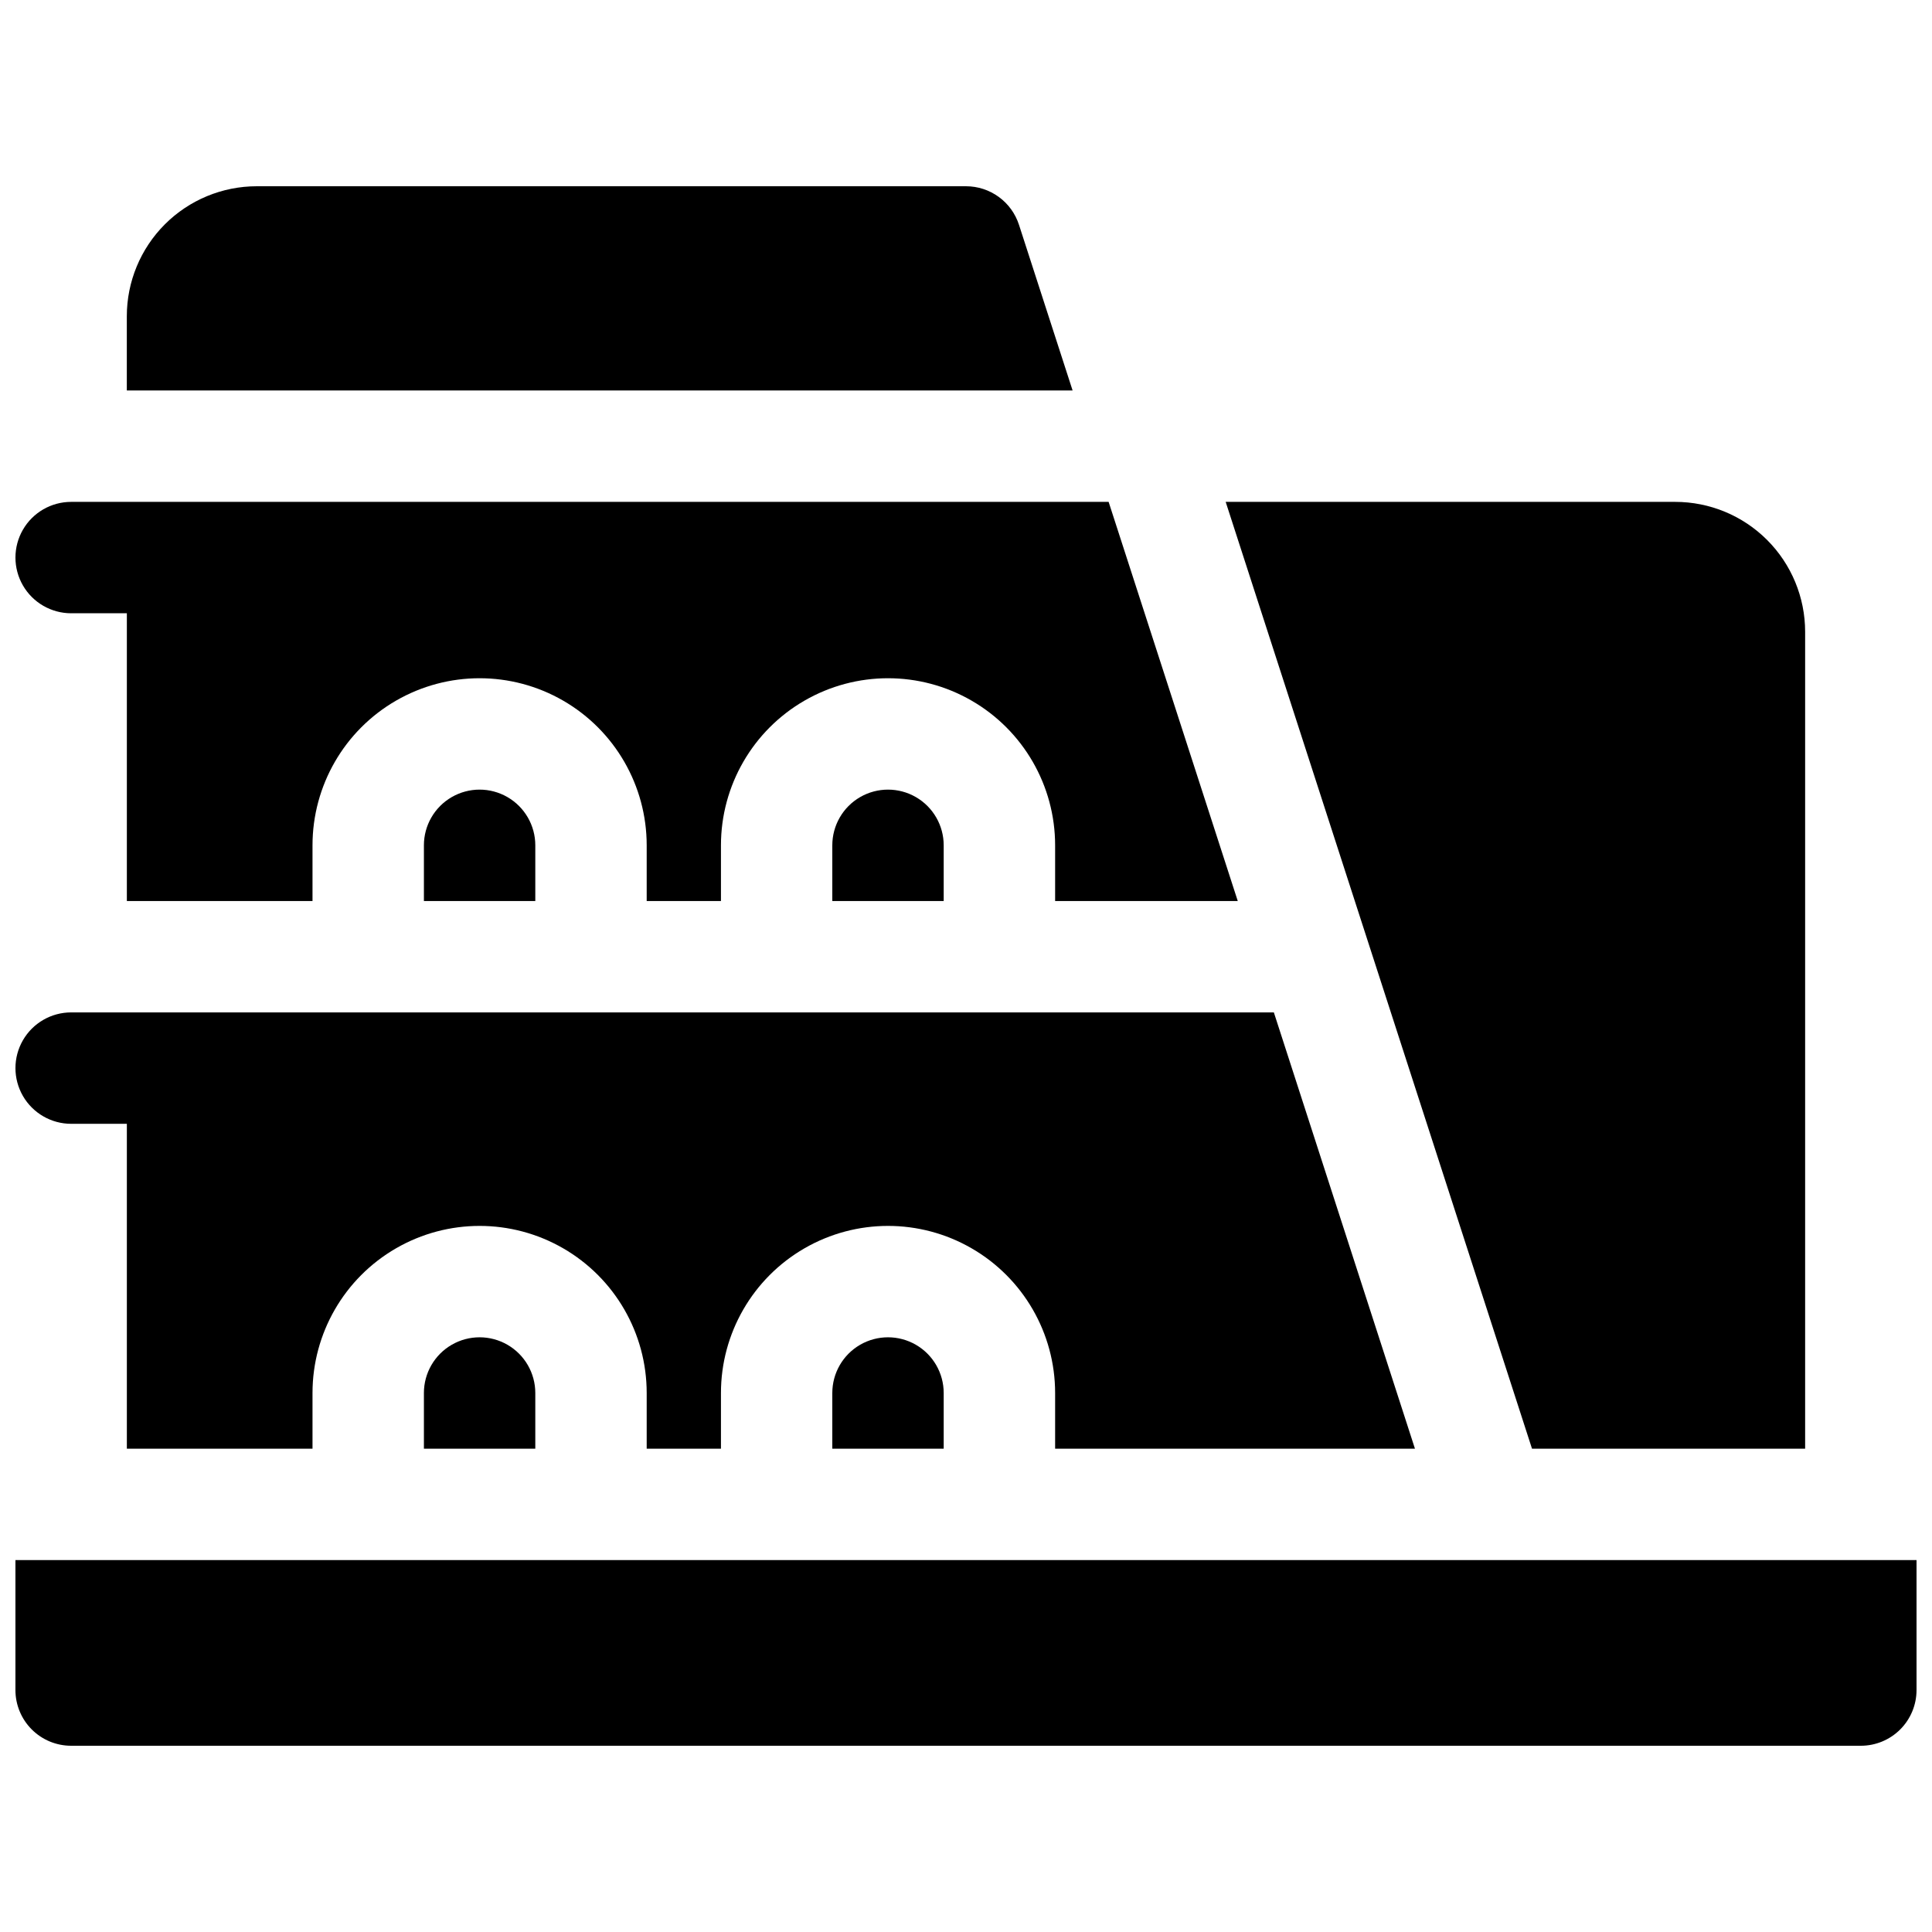 <?xml version="1.0" encoding="UTF-8"?>
<!-- Uploaded to: ICON Repo, www.iconrepo.com, Generator: ICON Repo Mixer Tools -->
<svg width="800px" height="800px" version="1.1" viewBox="144 144 512 512" xmlns="http://www.w3.org/2000/svg">
 <defs>
  <clipPath id="c">
   <path d="m148.09 277h324.91v106h-324.91z"/>
  </clipPath>
  <clipPath id="b">
   <path d="m148.09 412h370.91v116h-370.91z"/>
  </clipPath>
  <clipPath id="a">
   <path d="m148.09 557h503.81v50h-503.81z"/>
  </clipPath>
 </defs>
 <g clip-path="url(#c)">
  <path d="m162.86 306.52h14.758v76.262l49.199-0.004v-14.762 0.004c0-15.82 8.441-30.438 22.141-38.348 13.703-7.91 30.582-7.91 44.281 0s22.141 22.527 22.141 38.348v14.762h19.68v-14.762c0-15.82 8.438-30.438 22.141-38.348 13.699-7.91 30.578-7.91 44.277 0 13.703 7.91 22.141 22.527 22.141 38.348v14.762h48.402l-34.223-105.78h-274.94c-5.273 0-10.148 2.812-12.785 7.379-2.637 4.566-2.637 10.191 0 14.758 2.637 4.566 7.512 7.383 12.785 7.383z"/>
 </g>
 <g clip-path="url(#b)">
  <path d="m162.86 441.82h14.758v86.098h49.199v-14.758c0-15.82 8.441-30.438 22.141-38.348 13.703-7.91 30.582-7.91 44.281 0s22.141 22.527 22.141 38.348v14.762h19.68v-14.762c0-15.82 8.438-30.438 22.141-38.348 13.699-7.91 30.578-7.91 44.277 0 13.703 7.91 22.141 22.527 22.141 38.348v14.762h95.359l-37.391-115.62-318.73-0.004c-5.273 0-10.148 2.816-12.785 7.383-2.637 4.566-2.637 10.191 0 14.758 2.637 4.566 7.512 7.383 12.785 7.383z"/>
 </g>
 <path d="m364.57 513.16v14.762h29.52v-14.762c0-5.273-2.812-10.148-7.379-12.785s-10.195-2.637-14.762 0-7.379 7.512-7.379 12.785z"/>
 <path d="m256.34 513.16v14.762h29.52v-14.762c0-5.273-2.816-10.148-7.383-12.785s-10.191-2.637-14.758 0-7.379 7.512-7.379 12.785z"/>
 <path d="m364.57 368.02v14.762h29.52v-14.762c0-5.273-2.812-10.148-7.379-12.785s-10.195-2.637-14.762 0-7.379 7.512-7.379 12.785z"/>
 <path d="m414.04 203.57c-0.961-2.965-2.836-5.555-5.359-7.387-2.523-1.836-5.562-2.824-8.68-2.824h-187.95c-9.137 0-17.895 3.629-24.355 10.086-6.457 6.457-10.086 15.219-10.086 24.352v19.68h250.64z"/>
 <path d="m256.34 368.02v14.762h29.52v-14.762c0-5.273-2.816-10.148-7.383-12.785s-10.191-2.637-14.758 0-7.379 7.512-7.379 12.785z"/>
 <g clip-path="url(#a)">
  <path d="m148.09 557.44v34.441c0 3.914 1.555 7.668 4.324 10.438 2.766 2.769 6.519 4.324 10.438 4.324h474.29c3.914 0 7.668-1.555 10.438-4.324 2.766-2.769 4.32-6.523 4.32-10.438v-34.441z"/>
 </g>
 <path d="m622.38 527.92v-216.48c0-9.133-3.629-17.895-10.086-24.352-6.461-6.461-15.219-10.086-24.355-10.086h-119.12l81.18 250.92z"/>
</svg>